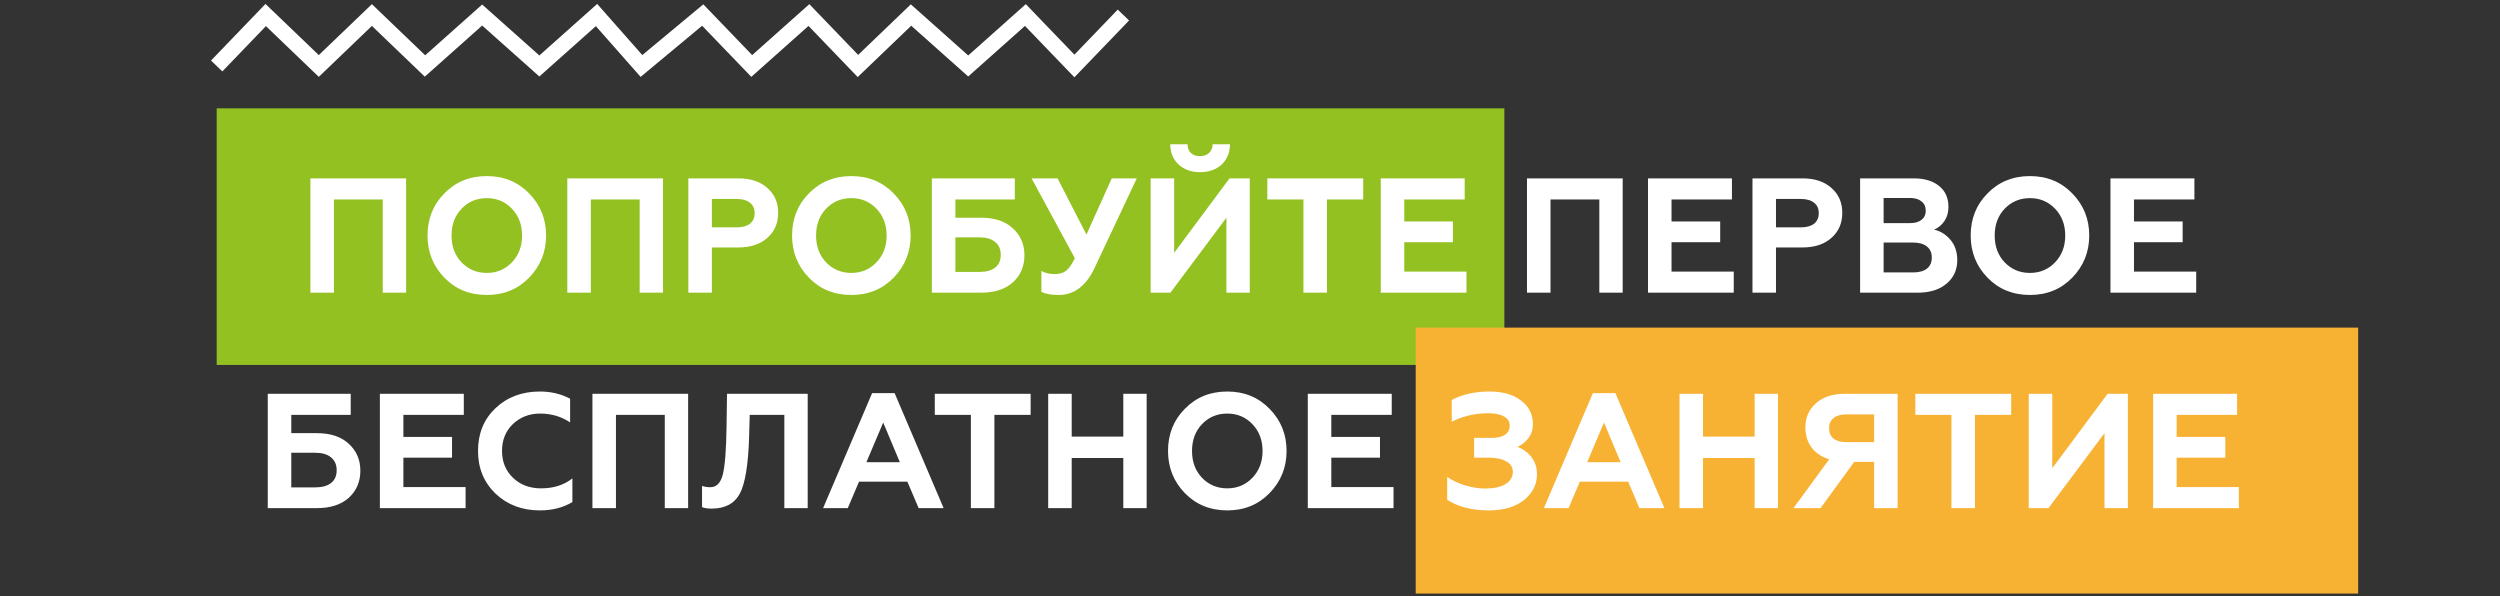 <?xml version="1.0" encoding="UTF-8"?> <svg xmlns="http://www.w3.org/2000/svg" width="499" height="119" viewBox="0 0 499 119" fill="none"><rect x="0" y="0" width="499" height="119" fill="#333333" stroke="none"/> <path d="M43.25 13.168L53.033 3L63.631 13.168L74.229 3L84.827 13.168L96.24 3L107.654 13.168L119.067 3L128.035 13.168L140.263 3L150.046 13.168L161.459 3L171.242 13.168L181.84 3L193.254 13.168L204.667 3L214.45 13.168L224.233 3" stroke="white" stroke-width="3.133"></path> <rect x="43.25" y="21.625" width="257.021" height="51.218" fill="#94C122"></rect> <rect x="282.578" y="65.393" width="188.109" height="53.08" fill="#F7B234"></rect> <path d="M66.654 58.419H61.96V35.604H81.06V58.419H76.399V39.808H66.654V58.419ZM92.116 52.357C93.463 53.769 95.147 54.475 97.168 54.475C99.167 54.475 100.84 53.769 102.187 52.357C103.534 50.944 104.208 49.163 104.208 47.011C104.208 44.86 103.534 43.078 102.187 41.666C100.84 40.254 99.167 39.547 97.168 39.547C95.147 39.547 93.463 40.254 92.116 41.666C90.79 43.057 90.128 44.838 90.128 47.011C90.128 49.184 90.79 50.966 92.116 52.357ZM85.337 47.011C85.337 43.665 86.456 40.862 88.694 38.602C90.932 36.299 93.756 35.147 97.168 35.147C100.558 35.147 103.371 36.299 105.609 38.602C107.869 40.906 108.999 43.709 108.999 47.011C108.999 50.292 107.869 53.095 105.609 55.42C103.371 57.724 100.558 58.875 97.168 58.875C93.756 58.875 90.932 57.724 88.694 55.42C86.456 53.117 85.337 50.314 85.337 47.011ZM117.931 58.419H113.237V35.604H132.337V58.419H127.676V39.808H117.931V58.419ZM142.089 58.419H137.396V35.604H147.369C149.825 35.604 151.758 36.245 153.171 37.527C154.605 38.787 155.322 40.438 155.322 42.481C155.322 44.545 154.605 46.207 153.171 47.468C151.758 48.75 149.825 49.391 147.369 49.391H142.089V58.419ZM142.089 39.71V45.382H147.043C148.173 45.382 149.053 45.143 149.683 44.665C150.313 44.165 150.629 43.459 150.629 42.546C150.629 41.633 150.313 40.938 149.683 40.46C149.053 39.96 148.173 39.71 147.043 39.71H142.089ZM164.878 52.357C166.225 53.769 167.909 54.475 169.93 54.475C171.929 54.475 173.602 53.769 174.949 52.357C176.296 50.944 176.97 49.163 176.97 47.011C176.97 44.86 176.296 43.078 174.949 41.666C173.602 40.254 171.929 39.547 169.93 39.547C167.909 39.547 166.225 40.254 164.878 41.666C163.552 43.057 162.889 44.838 162.889 47.011C162.889 49.184 163.552 50.966 164.878 52.357ZM158.098 47.011C158.098 43.665 159.217 40.862 161.455 38.602C163.693 36.299 166.518 35.147 169.93 35.147C173.319 35.147 176.133 36.299 178.371 38.602C180.631 40.906 181.761 43.709 181.761 47.011C181.761 50.292 180.631 53.095 178.371 55.42C176.133 57.724 173.319 58.875 169.93 58.875C166.518 58.875 163.693 57.724 161.455 55.42C159.217 53.117 158.098 50.314 158.098 47.011ZM195.842 58.419H185.999V35.604H202.556V39.808H190.692V43.459H195.842C198.515 43.459 200.612 44.154 202.133 45.545C203.697 46.957 204.479 48.761 204.479 50.955C204.479 53.15 203.708 54.953 202.165 56.366C200.623 57.734 198.515 58.419 195.842 58.419ZM190.692 47.37V54.28H195.484C196.853 54.28 197.906 53.986 198.645 53.4C199.384 52.813 199.753 51.965 199.753 50.857C199.753 49.749 199.373 48.891 198.613 48.282C197.874 47.674 196.831 47.37 195.484 47.37H190.692ZM211.316 58.875C209.752 58.875 208.6 58.658 207.861 58.223V54.084C208.6 54.497 209.48 54.703 210.501 54.703C211.457 54.703 212.218 54.486 212.783 54.051C213.326 53.639 213.913 52.802 214.543 51.542L205.906 35.604H211.088L216.857 46.816L221.909 35.604H226.896L218.487 53.465C216.792 57.072 214.402 58.875 211.316 58.875ZM233.613 58.419H229.669V35.604H234.362V50.466L245.411 35.604H249.453V58.419H244.792V43.459L233.613 58.419ZM233.58 28.792H237.035C237.035 29.509 237.252 30.085 237.687 30.519C238.143 30.954 238.752 31.171 239.512 31.171C240.273 31.171 240.881 30.954 241.337 30.519C241.794 30.085 242.033 29.509 242.054 28.792H245.509C245.487 30.487 244.922 31.845 243.814 32.866C242.706 33.865 241.283 34.365 239.545 34.365C237.806 34.365 236.383 33.865 235.275 32.866C234.167 31.845 233.602 30.487 233.58 28.792ZM252.964 39.808V35.604H272.096V39.808H264.86V58.419H260.167V39.808H252.964ZM292.71 58.419H275.599V35.604H292.351V39.808H280.292V44.208H290.005V48.348H280.292V54.214H292.71V58.419ZM309.479 58.419H304.786V35.604H323.886V58.419H319.225V39.808H309.479V58.419ZM346.056 58.419H328.944V35.604H345.697V39.808H333.638V44.208H343.351V48.348H333.638V54.214H346.056V58.419ZM354.486 58.419H349.793V35.604H359.766C362.222 35.604 364.155 36.245 365.568 37.527C367.002 38.787 367.719 40.438 367.719 42.481C367.719 44.545 367.002 46.207 365.568 47.468C364.155 48.75 362.222 49.391 359.766 49.391H354.486V58.419ZM354.486 39.71V45.382H359.44C360.57 45.382 361.45 45.143 362.08 44.665C362.71 44.165 363.026 43.459 363.026 42.546C363.026 41.633 362.71 40.938 362.08 40.46C361.45 39.96 360.57 39.71 359.44 39.71H354.486ZM382.75 58.419H371.277V35.604H382.001C384.108 35.604 385.781 36.103 387.02 37.103C388.28 38.102 388.91 39.504 388.91 41.307C388.91 42.416 388.639 43.361 388.096 44.143C387.552 44.925 386.868 45.49 386.042 45.838C387.281 46.099 388.367 46.772 389.302 47.859C390.214 48.923 390.67 50.282 390.67 51.933C390.67 53.867 389.953 55.431 388.519 56.626C387.107 57.821 385.184 58.419 382.75 58.419ZM375.971 48.413V54.377H381.87C383.044 54.377 383.956 54.127 384.608 53.628C385.26 53.106 385.586 52.367 385.586 51.411C385.586 50.455 385.26 49.717 384.608 49.195C383.956 48.674 383.044 48.413 381.87 48.413H375.971ZM375.971 39.515V44.534H381.251C382.229 44.534 382.989 44.317 383.533 43.882C384.097 43.448 384.38 42.839 384.38 42.057C384.38 41.253 384.097 40.634 383.533 40.199C382.989 39.743 382.229 39.515 381.251 39.515H375.971ZM400.128 52.357C401.475 53.769 403.159 54.475 405.18 54.475C407.179 54.475 408.852 53.769 410.199 52.357C411.547 50.944 412.22 49.163 412.22 47.011C412.22 44.86 411.547 43.078 410.199 41.666C408.852 40.254 407.179 39.547 405.18 39.547C403.159 39.547 401.475 40.254 400.128 41.666C398.803 43.057 398.14 44.838 398.14 47.011C398.14 49.184 398.803 50.966 400.128 52.357ZM393.349 47.011C393.349 43.665 394.468 40.862 396.706 38.602C398.944 36.299 401.769 35.147 405.18 35.147C408.57 35.147 411.384 36.299 413.622 38.602C415.881 40.906 417.011 43.709 417.011 47.011C417.011 50.292 415.881 53.095 413.622 55.42C411.384 57.724 408.57 58.875 405.18 58.875C401.769 58.875 398.944 57.724 396.706 55.42C394.468 53.117 393.349 50.314 393.349 47.011ZM438.361 58.419H421.249V35.604H438.002V39.808H425.943V44.208H435.656V48.348H425.943V54.214H438.361V58.419ZM63.289 101.419H53.446V78.604H70.003V82.808H58.139V86.459H63.289C65.962 86.459 68.058 87.154 69.58 88.545C71.144 89.957 71.926 91.76 71.926 93.955C71.926 96.15 71.155 97.953 69.612 99.366C68.069 100.734 65.962 101.419 63.289 101.419ZM58.139 90.37V97.28H62.931C64.299 97.28 65.353 96.986 66.092 96.4C66.831 95.813 67.2 94.966 67.2 93.857C67.2 92.749 66.82 91.891 66.059 91.282C65.321 90.674 64.278 90.37 62.931 90.37H58.139ZM92.933 101.419H75.822V78.604H92.575V82.808H80.515V87.208H90.228V91.348H80.515V97.214H92.933V101.419ZM107.763 101.875C104.221 101.875 101.277 100.767 98.93 98.551C96.584 96.291 95.41 93.445 95.41 90.011C95.41 86.535 96.573 83.688 98.898 81.472C101.245 79.256 104.2 78.147 107.763 78.147C109.98 78.147 111.99 78.625 113.793 79.582V84.308C112.033 83.134 110.034 82.547 107.796 82.547C105.645 82.547 103.83 83.254 102.353 84.666C100.919 86.057 100.202 87.838 100.202 90.011C100.202 92.184 100.94 93.977 102.418 95.389C103.874 96.78 105.732 97.475 107.991 97.475C110.49 97.475 112.576 96.812 114.249 95.487V100.213C112.402 101.321 110.24 101.875 107.763 101.875ZM122.944 101.419H118.25V78.604H137.35V101.419H132.689V82.808H122.944V101.419ZM140.127 101.223V96.986C140.605 97.16 141.159 97.247 141.79 97.247C143.006 97.247 143.832 96.41 144.267 94.737C144.701 93.021 144.951 89.87 145.016 85.285L145.114 78.604H161.215V101.419H156.554V82.808H149.645L149.514 87.436C149.34 92.803 148.732 96.487 147.689 98.486C146.624 100.506 144.745 101.517 142.05 101.517C141.225 101.517 140.584 101.419 140.127 101.223ZM169.214 101.419H164.293L174.071 78.473H178.568L188.346 101.419H183.36L181.111 96.139H171.463L169.214 101.419ZM176.287 84.34L172.93 92.26H179.611L176.287 84.34ZM186.584 82.808V78.604H205.716V82.808H198.48V101.419H193.787V82.808H186.584ZM213.912 101.419H209.219V78.604H213.912V87.143H224.211V78.604H228.872V101.419H224.211V91.413H213.912V101.419ZM239.915 95.357C241.262 96.769 242.946 97.475 244.967 97.475C246.966 97.475 248.639 96.769 249.987 95.357C251.334 93.944 252.007 92.162 252.007 90.011C252.007 87.86 251.334 86.078 249.987 84.666C248.639 83.254 246.966 82.547 244.967 82.547C242.946 82.547 241.262 83.254 239.915 84.666C238.59 86.057 237.927 87.838 237.927 90.011C237.927 92.184 238.59 93.966 239.915 95.357ZM233.136 90.011C233.136 86.665 234.255 83.862 236.493 81.602C238.731 79.299 241.556 78.147 244.967 78.147C248.357 78.147 251.171 79.299 253.409 81.602C255.669 83.906 256.799 86.709 256.799 90.011C256.799 93.292 255.669 96.095 253.409 98.42C251.171 100.724 248.357 101.875 244.967 101.875C241.556 101.875 238.731 100.724 236.493 98.42C234.255 96.117 233.136 93.314 233.136 90.011ZM278.148 101.419H261.037V78.604H277.79V82.808H265.73V87.208H275.443V91.348H265.73V97.214H278.148V101.419ZM297.101 101.875C293.799 101.875 291.05 101.169 288.855 99.757V95.194C289.855 95.889 291.05 96.454 292.44 96.888C293.831 97.301 295.167 97.508 296.449 97.508C298.188 97.508 299.535 97.214 300.491 96.628C301.469 96.041 301.958 95.226 301.958 94.183C301.958 93.271 301.523 92.575 300.654 92.097C299.807 91.597 298.622 91.348 297.101 91.348H294.233V87.404H297.655C300.111 87.404 301.338 86.567 301.338 84.894C301.338 84.134 300.958 83.547 300.198 83.134C299.437 82.7 298.394 82.482 297.069 82.482C294.44 82.482 292.006 83.047 289.768 84.177V79.842C291.876 78.712 294.385 78.147 297.297 78.147C299.948 78.147 302.045 78.745 303.587 79.94C305.174 81.135 305.967 82.7 305.967 84.633C305.967 85.72 305.662 86.665 305.054 87.469C304.467 88.251 303.739 88.827 302.87 89.197C304.044 89.631 304.989 90.326 305.706 91.282C306.423 92.217 306.781 93.347 306.781 94.672C306.781 96.693 305.912 98.409 304.174 99.822C302.457 101.191 300.1 101.875 297.101 101.875ZM313.083 101.419H308.161L317.939 78.473H322.437L332.215 101.419H327.228L324.979 96.139H315.332L313.083 101.419ZM320.155 84.34L316.798 92.26H323.48L320.155 84.34ZM339.924 101.419H335.231V78.604H339.924V87.143H350.224V78.604H354.884V101.419H350.224V91.413H339.924V101.419ZM363.385 101.419H357.975L365.113 91.674C363.613 91.217 362.44 90.435 361.593 89.327C360.767 88.197 360.354 86.871 360.354 85.35C360.354 83.351 361.06 81.733 362.473 80.494C363.863 79.234 365.775 78.604 368.209 78.604H378.769V101.419H374.076V92.195H370.099L363.385 101.419ZM368.47 88.251H374.076V82.71H368.47C367.405 82.71 366.568 82.96 365.96 83.46C365.373 83.938 365.08 84.612 365.08 85.481C365.08 86.372 365.373 87.056 365.96 87.534C366.568 88.012 367.405 88.251 368.47 88.251ZM382.302 82.808V78.604H401.434V82.808H394.199V101.419H389.505V82.808H382.302ZM408.881 101.419H404.937V78.604H409.63V93.466L420.679 78.604H424.721V101.419H420.06V86.459L408.881 101.419ZM446.875 101.419H429.764V78.604H446.517V82.808H434.457V87.208H444.17V91.348H434.457V97.214H446.875V101.419Z" fill="white"></path> </svg> 